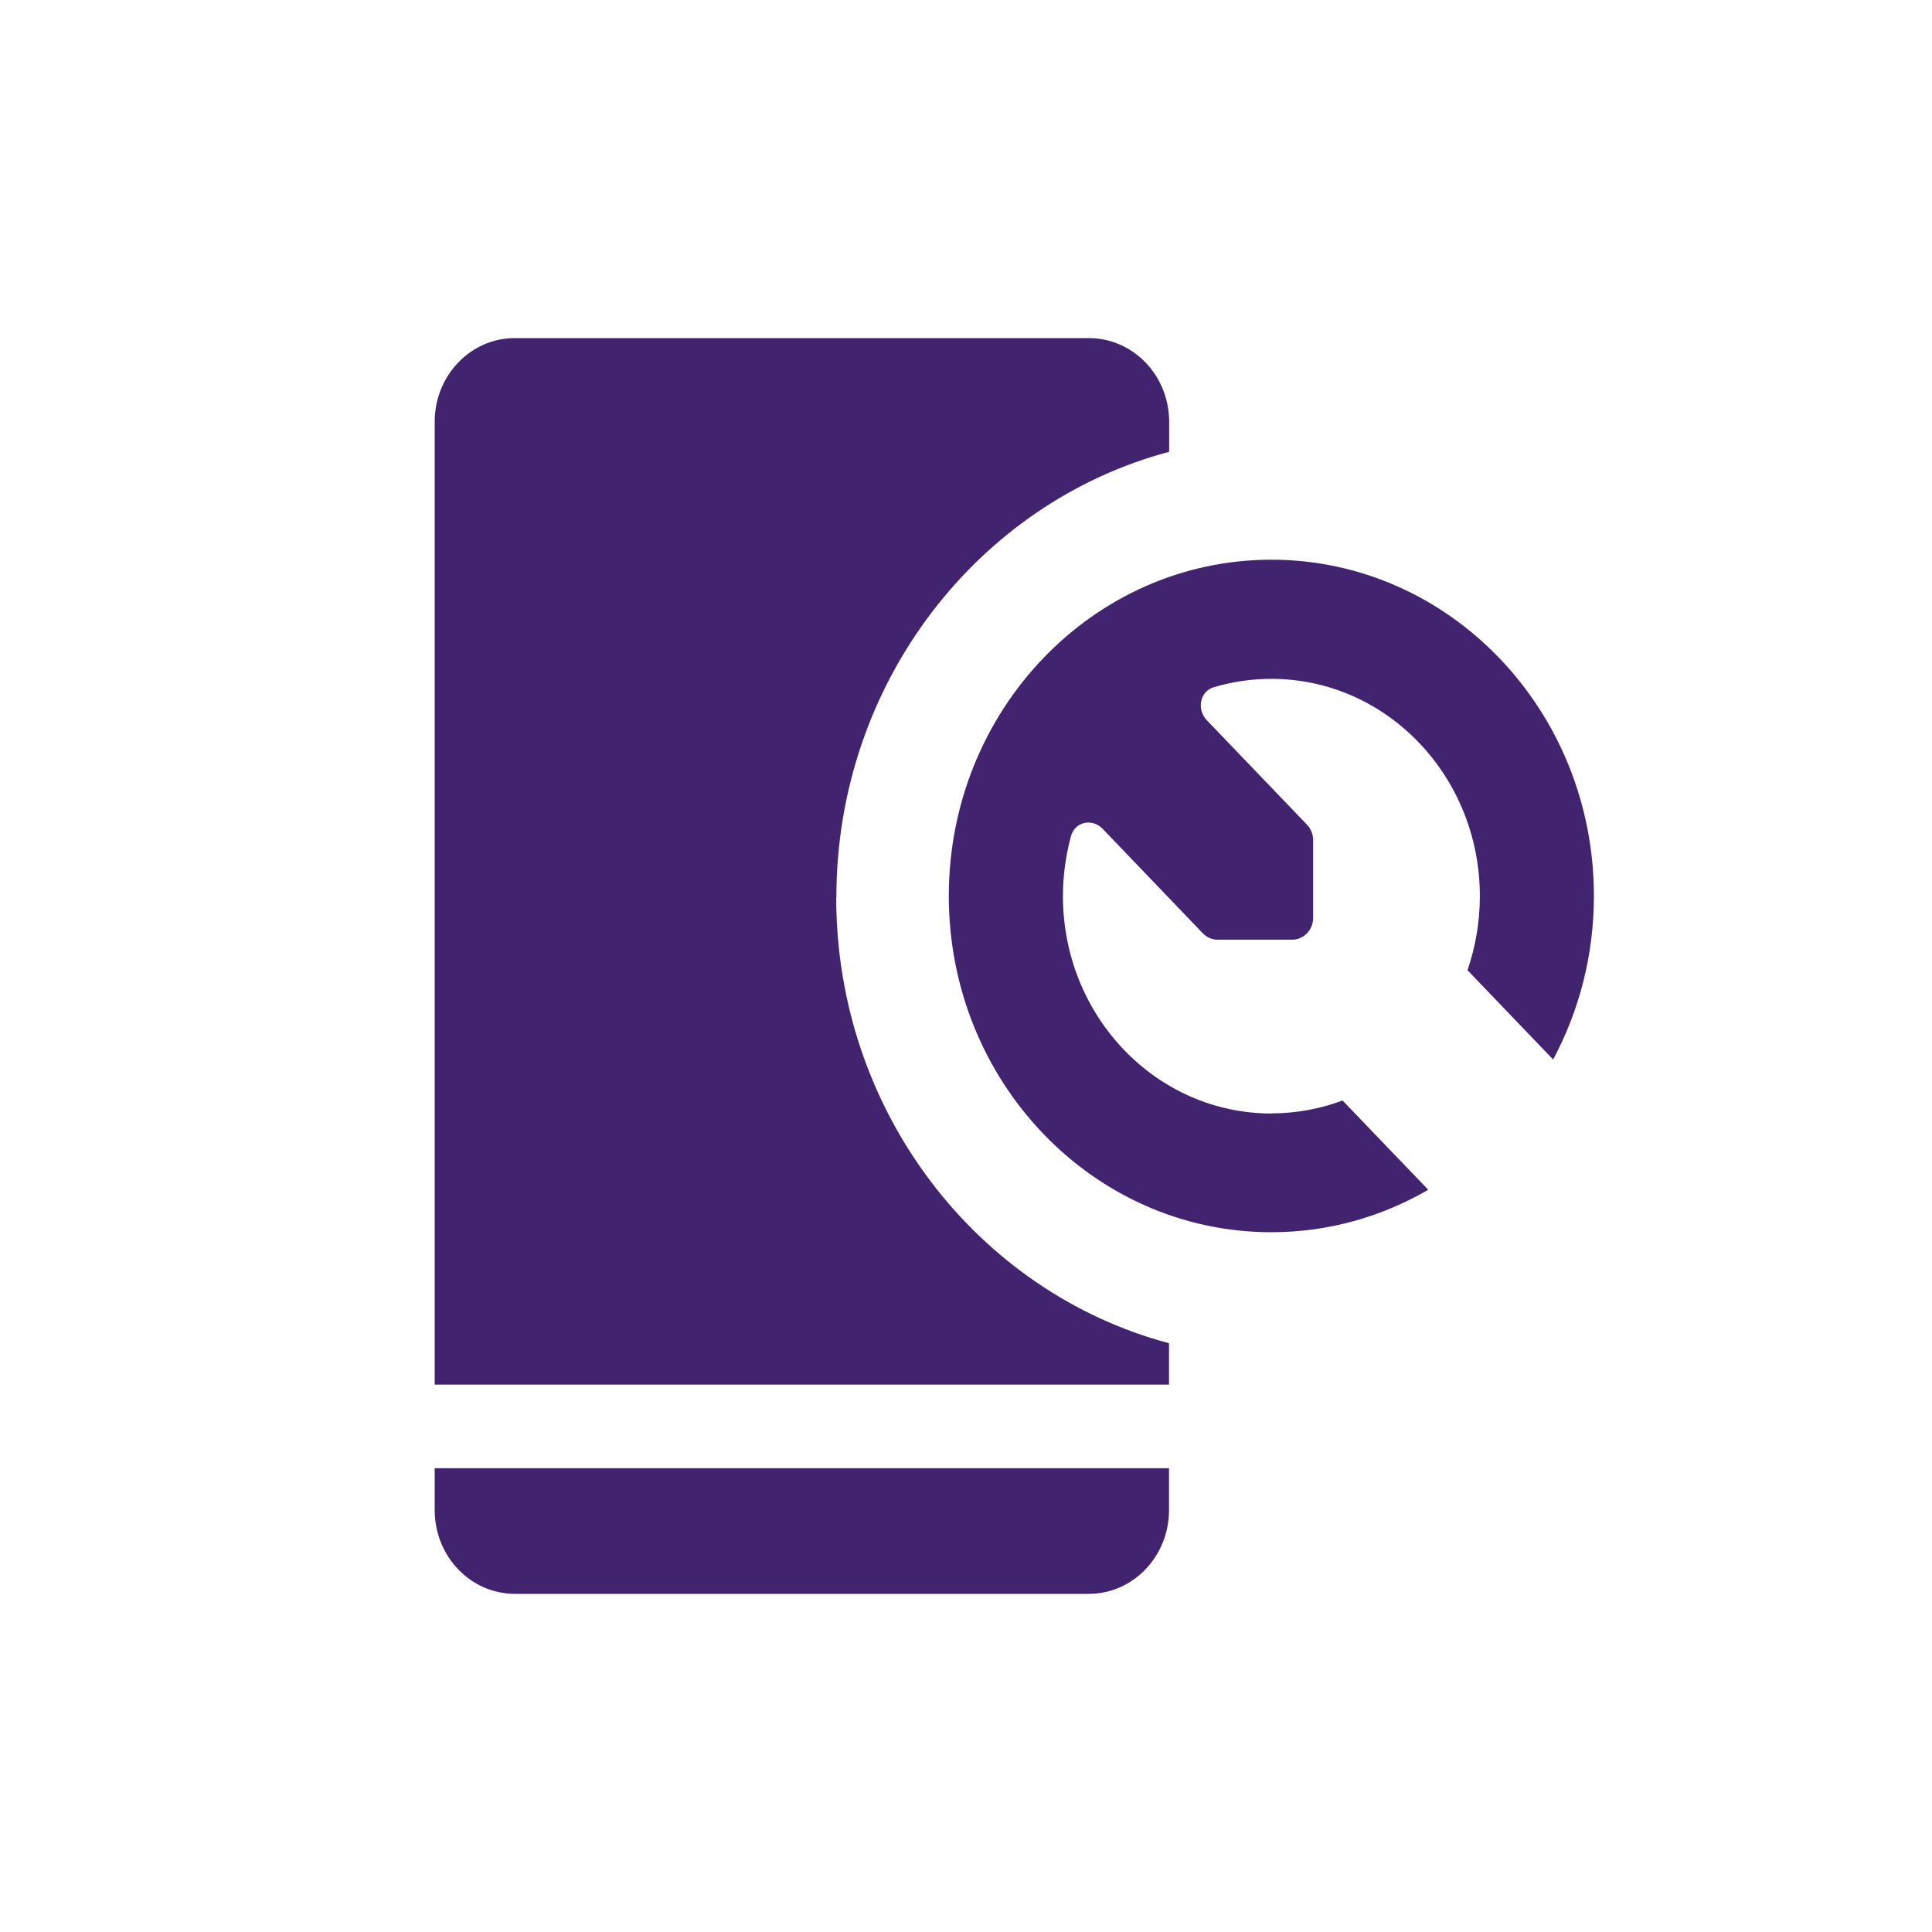<?xml version="1.0" encoding="UTF-8"?> <svg xmlns="http://www.w3.org/2000/svg" width="40" height="40" viewBox="0 0 40 40" fill="none"><g clip-path="url(#clip0_103_37)"><path d="M9 31.266C9 32.225 9.745 32.999 10.662 32.999H22.541C23.46 32.999 24.203 32.222 24.203 31.266V30.398H9V31.266Z" fill="#422370"></path><path d="M17.316 18.582C17.316 14.138 20.253 10.403 24.206 9.354V8.733C24.206 7.774 23.46 7 22.544 7H10.662C9.745 6.997 9 7.774 9 8.73V28.667H24.203V27.81C20.251 26.758 17.313 23.026 17.313 18.582H17.316Z" fill="#422370"></path><path d="M26.324 23.054C23.939 23.054 22.007 21.04 22.007 18.553C22.007 18.122 22.067 17.708 22.173 17.311C22.258 17.007 22.617 16.939 22.829 17.16L24.902 19.322C24.983 19.407 25.092 19.455 25.206 19.455H26.754C26.991 19.455 27.187 19.253 27.187 19.004V17.39C27.187 17.271 27.14 17.158 27.059 17.073L24.986 14.912C24.774 14.69 24.839 14.316 25.13 14.228C25.511 14.115 25.911 14.055 26.322 14.055C28.707 14.055 30.639 16.069 30.639 18.556C30.639 19.092 30.546 19.611 30.383 20.087L32.156 21.936C32.692 20.935 33 19.781 33 18.55C33 14.705 30.01 11.588 26.322 11.588C22.633 11.588 19.644 14.705 19.644 18.55C19.644 22.396 22.633 25.512 26.322 25.512C27.499 25.512 28.607 25.192 29.57 24.633L27.796 22.784C27.336 22.957 26.841 23.051 26.327 23.051L26.324 23.054Z" fill="#422370"></path></g><defs><clipPath id="clip0_103_37"><rect width="40" height="40" fill="white"></rect></clipPath></defs></svg> 